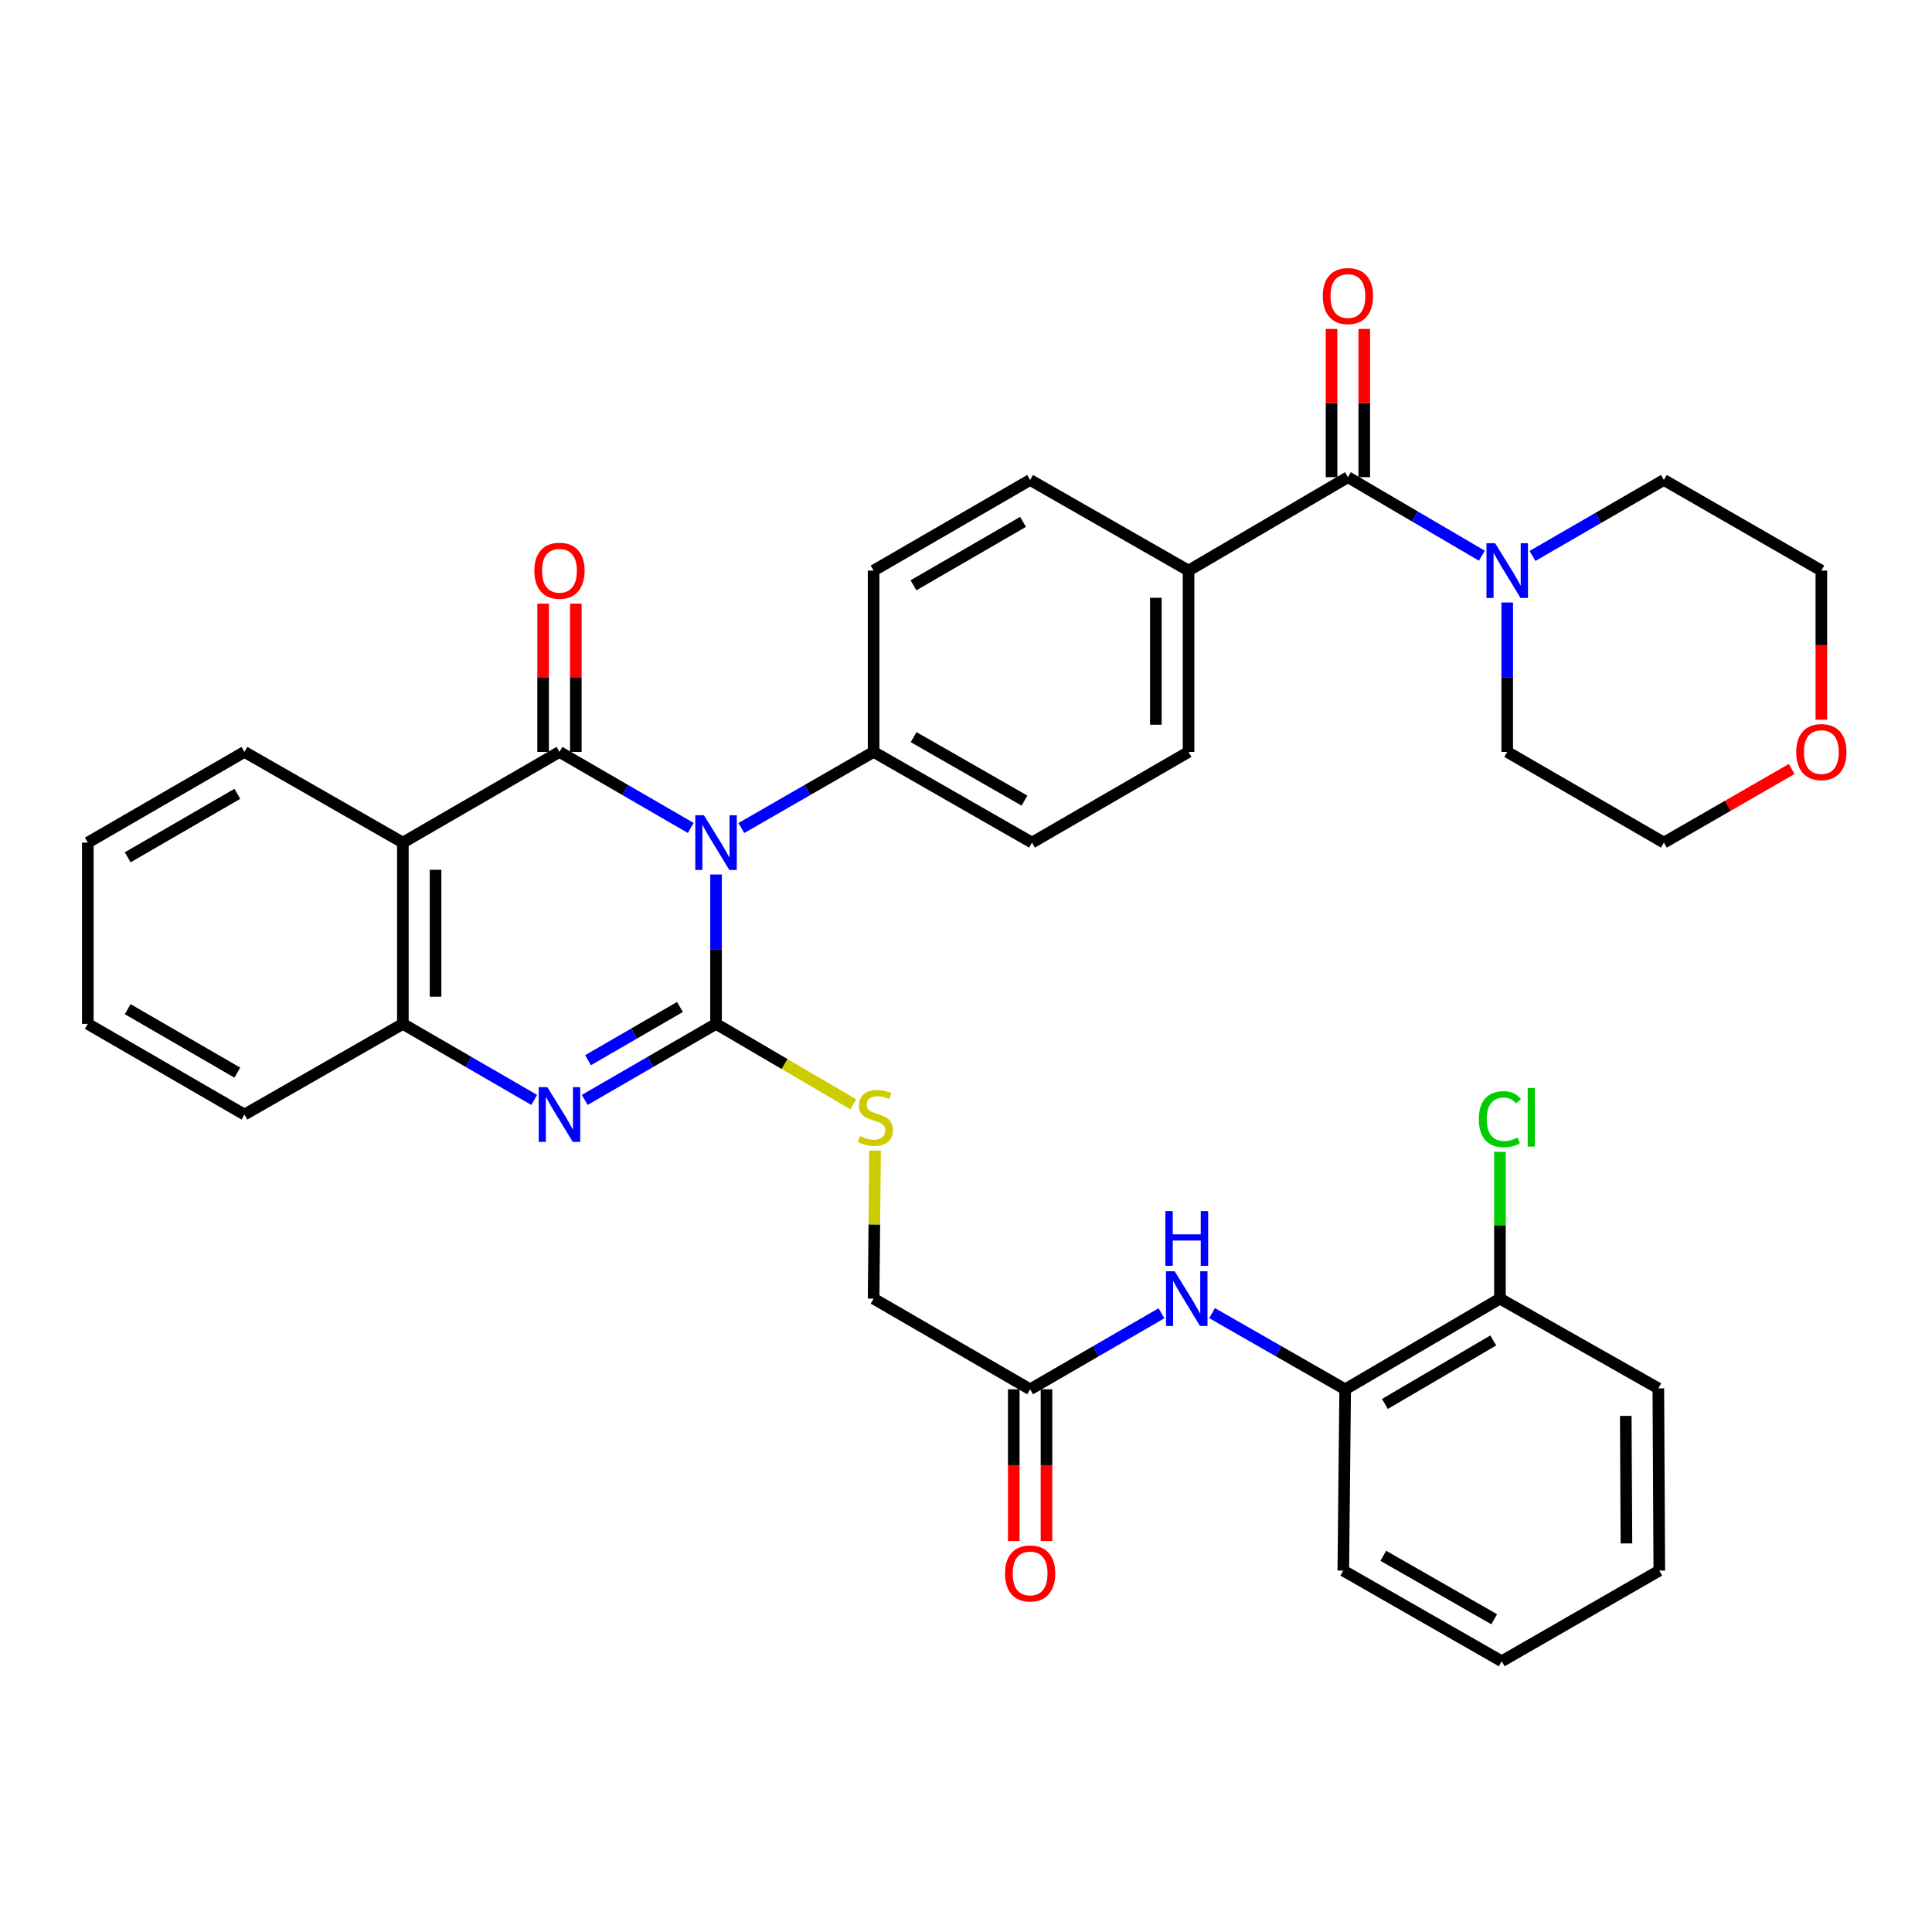 <?xml version='1.0' encoding='iso-8859-1'?>
<svg version='1.1' baseProfile='full'
              xmlns='http://www.w3.org/2000/svg'
                      xmlns:rdkit='http://www.rdkit.org/xml'
                      xmlns:xlink='http://www.w3.org/1999/xlink'
                  xml:space='preserve'
width='1000px' height='1000px' viewBox='0 0 1000 1000'>
<!-- END OF HEADER -->
<rect style='opacity:1.0;fill:#FFFFFF;stroke:none' width='1000' height='1000' x='0' y='0'> </rect>
<path class='bond-0' d='M 370.621,452.634 L 370.621,491.296' style='fill:none;fill-rule:evenodd;stroke:#0000FF;stroke-width:6px;stroke-linecap:butt;stroke-linejoin:miter;stroke-opacity:1' />
<path class='bond-0' d='M 370.621,491.296 L 370.621,529.959' style='fill:none;fill-rule:evenodd;stroke:#000000;stroke-width:6px;stroke-linecap:butt;stroke-linejoin:miter;stroke-opacity:1' />
<path class='bond-1' d='M 357.54,428.551 L 323.562,408.87' style='fill:none;fill-rule:evenodd;stroke:#0000FF;stroke-width:6px;stroke-linecap:butt;stroke-linejoin:miter;stroke-opacity:1' />
<path class='bond-1' d='M 323.562,408.87 L 289.583,389.189' style='fill:none;fill-rule:evenodd;stroke:#000000;stroke-width:6px;stroke-linecap:butt;stroke-linejoin:miter;stroke-opacity:1' />
<path class='bond-8' d='M 383.714,428.593 L 417.945,408.891' style='fill:none;fill-rule:evenodd;stroke:#0000FF;stroke-width:6px;stroke-linecap:butt;stroke-linejoin:miter;stroke-opacity:1' />
<path class='bond-8' d='M 417.945,408.891 L 452.176,389.189' style='fill:none;fill-rule:evenodd;stroke:#000000;stroke-width:6px;stroke-linecap:butt;stroke-linejoin:miter;stroke-opacity:1' />
<path class='bond-2' d='M 370.621,529.959 L 336.643,549.636' style='fill:none;fill-rule:evenodd;stroke:#000000;stroke-width:6px;stroke-linecap:butt;stroke-linejoin:miter;stroke-opacity:1' />
<path class='bond-2' d='M 336.643,549.636 L 302.665,569.313' style='fill:none;fill-rule:evenodd;stroke:#0000FF;stroke-width:6px;stroke-linecap:butt;stroke-linejoin:miter;stroke-opacity:1' />
<path class='bond-2' d='M 351.942,521.209 L 328.158,534.983' style='fill:none;fill-rule:evenodd;stroke:#000000;stroke-width:6px;stroke-linecap:butt;stroke-linejoin:miter;stroke-opacity:1' />
<path class='bond-2' d='M 328.158,534.983 L 304.373,548.757' style='fill:none;fill-rule:evenodd;stroke:#0000FF;stroke-width:6px;stroke-linecap:butt;stroke-linejoin:miter;stroke-opacity:1' />
<path class='bond-7' d='M 370.621,529.959 L 406.125,550.771' style='fill:none;fill-rule:evenodd;stroke:#000000;stroke-width:6px;stroke-linecap:butt;stroke-linejoin:miter;stroke-opacity:1' />
<path class='bond-7' d='M 406.125,550.771 L 441.628,571.584' style='fill:none;fill-rule:evenodd;stroke:#CCCC00;stroke-width:6px;stroke-linecap:butt;stroke-linejoin:miter;stroke-opacity:1' />
<path class='bond-3' d='M 289.583,389.189 L 208.518,436.128' style='fill:none;fill-rule:evenodd;stroke:#000000;stroke-width:6px;stroke-linecap:butt;stroke-linejoin:miter;stroke-opacity:1' />
<path class='bond-11' d='M 298.049,389.189 L 298.049,350.813' style='fill:none;fill-rule:evenodd;stroke:#000000;stroke-width:6px;stroke-linecap:butt;stroke-linejoin:miter;stroke-opacity:1' />
<path class='bond-11' d='M 298.049,350.813 L 298.049,312.437' style='fill:none;fill-rule:evenodd;stroke:#FF0000;stroke-width:6px;stroke-linecap:butt;stroke-linejoin:miter;stroke-opacity:1' />
<path class='bond-11' d='M 281.118,389.189 L 281.118,350.813' style='fill:none;fill-rule:evenodd;stroke:#000000;stroke-width:6px;stroke-linecap:butt;stroke-linejoin:miter;stroke-opacity:1' />
<path class='bond-11' d='M 281.118,350.813 L 281.118,312.437' style='fill:none;fill-rule:evenodd;stroke:#FF0000;stroke-width:6px;stroke-linecap:butt;stroke-linejoin:miter;stroke-opacity:1' />
<path class='bond-37' d='M 276.502,569.315 L 242.51,549.637' style='fill:none;fill-rule:evenodd;stroke:#0000FF;stroke-width:6px;stroke-linecap:butt;stroke-linejoin:miter;stroke-opacity:1' />
<path class='bond-37' d='M 242.51,549.637 L 208.518,529.959' style='fill:none;fill-rule:evenodd;stroke:#000000;stroke-width:6px;stroke-linecap:butt;stroke-linejoin:miter;stroke-opacity:1' />
<path class='bond-4' d='M 208.518,436.128 L 208.518,529.959' style='fill:none;fill-rule:evenodd;stroke:#000000;stroke-width:6px;stroke-linecap:butt;stroke-linejoin:miter;stroke-opacity:1' />
<path class='bond-4' d='M 225.449,450.203 L 225.449,515.884' style='fill:none;fill-rule:evenodd;stroke:#000000;stroke-width:6px;stroke-linecap:butt;stroke-linejoin:miter;stroke-opacity:1' />
<path class='bond-23' d='M 208.518,436.128 L 126.52,389.189' style='fill:none;fill-rule:evenodd;stroke:#000000;stroke-width:6px;stroke-linecap:butt;stroke-linejoin:miter;stroke-opacity:1' />
<path class='bond-27' d='M 208.518,529.959 L 126.52,576.888' style='fill:none;fill-rule:evenodd;stroke:#000000;stroke-width:6px;stroke-linecap:butt;stroke-linejoin:miter;stroke-opacity:1' />
<path class='bond-5' d='M 697.678,246.99 L 615.192,295.33' style='fill:none;fill-rule:evenodd;stroke:#000000;stroke-width:6px;stroke-linecap:butt;stroke-linejoin:miter;stroke-opacity:1' />
<path class='bond-6' d='M 697.678,246.99 L 732.343,267.312' style='fill:none;fill-rule:evenodd;stroke:#000000;stroke-width:6px;stroke-linecap:butt;stroke-linejoin:miter;stroke-opacity:1' />
<path class='bond-6' d='M 732.343,267.312 L 767.007,287.633' style='fill:none;fill-rule:evenodd;stroke:#0000FF;stroke-width:6px;stroke-linecap:butt;stroke-linejoin:miter;stroke-opacity:1' />
<path class='bond-14' d='M 706.144,246.99 L 706.144,208.623' style='fill:none;fill-rule:evenodd;stroke:#000000;stroke-width:6px;stroke-linecap:butt;stroke-linejoin:miter;stroke-opacity:1' />
<path class='bond-14' d='M 706.144,208.623 L 706.144,170.256' style='fill:none;fill-rule:evenodd;stroke:#FF0000;stroke-width:6px;stroke-linecap:butt;stroke-linejoin:miter;stroke-opacity:1' />
<path class='bond-14' d='M 689.213,246.99 L 689.213,208.623' style='fill:none;fill-rule:evenodd;stroke:#000000;stroke-width:6px;stroke-linecap:butt;stroke-linejoin:miter;stroke-opacity:1' />
<path class='bond-14' d='M 689.213,208.623 L 689.213,170.256' style='fill:none;fill-rule:evenodd;stroke:#FF0000;stroke-width:6px;stroke-linecap:butt;stroke-linejoin:miter;stroke-opacity:1' />
<path class='bond-25' d='M 780.137,311.837 L 780.137,350.513' style='fill:none;fill-rule:evenodd;stroke:#0000FF;stroke-width:6px;stroke-linecap:butt;stroke-linejoin:miter;stroke-opacity:1' />
<path class='bond-25' d='M 780.137,350.513 L 780.137,389.189' style='fill:none;fill-rule:evenodd;stroke:#000000;stroke-width:6px;stroke-linecap:butt;stroke-linejoin:miter;stroke-opacity:1' />
<path class='bond-26' d='M 793.218,287.764 L 827.22,268.096' style='fill:none;fill-rule:evenodd;stroke:#0000FF;stroke-width:6px;stroke-linecap:butt;stroke-linejoin:miter;stroke-opacity:1' />
<path class='bond-26' d='M 827.22,268.096 L 861.221,248.429' style='fill:none;fill-rule:evenodd;stroke:#000000;stroke-width:6px;stroke-linecap:butt;stroke-linejoin:miter;stroke-opacity:1' />
<path class='bond-21' d='M 452.929,595.535 L 452.553,633.851' style='fill:none;fill-rule:evenodd;stroke:#CCCC00;stroke-width:6px;stroke-linecap:butt;stroke-linejoin:miter;stroke-opacity:1' />
<path class='bond-21' d='M 452.553,633.851 L 452.176,672.167' style='fill:none;fill-rule:evenodd;stroke:#000000;stroke-width:6px;stroke-linecap:butt;stroke-linejoin:miter;stroke-opacity:1' />
<path class='bond-17' d='M 452.176,389.189 L 534.164,436.128' style='fill:none;fill-rule:evenodd;stroke:#000000;stroke-width:6px;stroke-linecap:butt;stroke-linejoin:miter;stroke-opacity:1' />
<path class='bond-17' d='M 472.887,381.536 L 530.278,414.393' style='fill:none;fill-rule:evenodd;stroke:#000000;stroke-width:6px;stroke-linecap:butt;stroke-linejoin:miter;stroke-opacity:1' />
<path class='bond-18' d='M 452.176,389.189 L 452.176,295.33' style='fill:none;fill-rule:evenodd;stroke:#000000;stroke-width:6px;stroke-linecap:butt;stroke-linejoin:miter;stroke-opacity:1' />
<path class='bond-9' d='M 601.179,679.742 L 567.187,699.424' style='fill:none;fill-rule:evenodd;stroke:#0000FF;stroke-width:6px;stroke-linecap:butt;stroke-linejoin:miter;stroke-opacity:1' />
<path class='bond-9' d='M 567.187,699.424 L 533.195,719.106' style='fill:none;fill-rule:evenodd;stroke:#000000;stroke-width:6px;stroke-linecap:butt;stroke-linejoin:miter;stroke-opacity:1' />
<path class='bond-12' d='M 627.363,679.667 L 661.811,699.387' style='fill:none;fill-rule:evenodd;stroke:#0000FF;stroke-width:6px;stroke-linecap:butt;stroke-linejoin:miter;stroke-opacity:1' />
<path class='bond-12' d='M 661.811,699.387 L 696.258,719.106' style='fill:none;fill-rule:evenodd;stroke:#000000;stroke-width:6px;stroke-linecap:butt;stroke-linejoin:miter;stroke-opacity:1' />
<path class='bond-10' d='M 533.195,719.106 L 452.176,672.167' style='fill:none;fill-rule:evenodd;stroke:#000000;stroke-width:6px;stroke-linecap:butt;stroke-linejoin:miter;stroke-opacity:1' />
<path class='bond-16' d='M 524.729,719.106 L 524.729,758.372' style='fill:none;fill-rule:evenodd;stroke:#000000;stroke-width:6px;stroke-linecap:butt;stroke-linejoin:miter;stroke-opacity:1' />
<path class='bond-16' d='M 524.729,758.372 L 524.729,797.637' style='fill:none;fill-rule:evenodd;stroke:#FF0000;stroke-width:6px;stroke-linecap:butt;stroke-linejoin:miter;stroke-opacity:1' />
<path class='bond-16' d='M 541.661,719.106 L 541.661,758.372' style='fill:none;fill-rule:evenodd;stroke:#000000;stroke-width:6px;stroke-linecap:butt;stroke-linejoin:miter;stroke-opacity:1' />
<path class='bond-16' d='M 541.661,758.372 L 541.661,797.637' style='fill:none;fill-rule:evenodd;stroke:#FF0000;stroke-width:6px;stroke-linecap:butt;stroke-linejoin:miter;stroke-opacity:1' />
<path class='bond-15' d='M 696.258,719.106 L 776.364,672.167' style='fill:none;fill-rule:evenodd;stroke:#000000;stroke-width:6px;stroke-linecap:butt;stroke-linejoin:miter;stroke-opacity:1' />
<path class='bond-15' d='M 716.834,726.674 L 772.909,693.817' style='fill:none;fill-rule:evenodd;stroke:#000000;stroke-width:6px;stroke-linecap:butt;stroke-linejoin:miter;stroke-opacity:1' />
<path class='bond-28' d='M 696.258,719.106 L 695.289,812.937' style='fill:none;fill-rule:evenodd;stroke:#000000;stroke-width:6px;stroke-linecap:butt;stroke-linejoin:miter;stroke-opacity:1' />
<path class='bond-13' d='M 615.192,295.33 L 533.195,248.429' style='fill:none;fill-rule:evenodd;stroke:#000000;stroke-width:6px;stroke-linecap:butt;stroke-linejoin:miter;stroke-opacity:1' />
<path class='bond-36' d='M 615.192,295.33 L 615.192,389.189' style='fill:none;fill-rule:evenodd;stroke:#000000;stroke-width:6px;stroke-linecap:butt;stroke-linejoin:miter;stroke-opacity:1' />
<path class='bond-36' d='M 598.26,309.409 L 598.26,375.11' style='fill:none;fill-rule:evenodd;stroke:#000000;stroke-width:6px;stroke-linecap:butt;stroke-linejoin:miter;stroke-opacity:1' />
<path class='bond-24' d='M 776.364,672.167 L 776.364,634.181' style='fill:none;fill-rule:evenodd;stroke:#000000;stroke-width:6px;stroke-linecap:butt;stroke-linejoin:miter;stroke-opacity:1' />
<path class='bond-24' d='M 776.364,634.181 L 776.364,596.195' style='fill:none;fill-rule:evenodd;stroke:#00CC00;stroke-width:6px;stroke-linecap:butt;stroke-linejoin:miter;stroke-opacity:1' />
<path class='bond-31' d='M 776.364,672.167 L 858.352,718.617' style='fill:none;fill-rule:evenodd;stroke:#000000;stroke-width:6px;stroke-linecap:butt;stroke-linejoin:miter;stroke-opacity:1' />
<path class='bond-20' d='M 534.164,436.128 L 615.192,389.189' style='fill:none;fill-rule:evenodd;stroke:#000000;stroke-width:6px;stroke-linecap:butt;stroke-linejoin:miter;stroke-opacity:1' />
<path class='bond-19' d='M 452.176,295.33 L 533.195,248.429' style='fill:none;fill-rule:evenodd;stroke:#000000;stroke-width:6px;stroke-linecap:butt;stroke-linejoin:miter;stroke-opacity:1' />
<path class='bond-19' d='M 472.812,302.949 L 529.525,270.118' style='fill:none;fill-rule:evenodd;stroke:#000000;stroke-width:6px;stroke-linecap:butt;stroke-linejoin:miter;stroke-opacity:1' />
<path class='bond-22' d='M 942.729,372.523 L 942.729,333.927' style='fill:none;fill-rule:evenodd;stroke:#FF0000;stroke-width:6px;stroke-linecap:butt;stroke-linejoin:miter;stroke-opacity:1' />
<path class='bond-22' d='M 942.729,333.927 L 942.729,295.33' style='fill:none;fill-rule:evenodd;stroke:#000000;stroke-width:6px;stroke-linecap:butt;stroke-linejoin:miter;stroke-opacity:1' />
<path class='bond-39' d='M 927.378,398.03 L 894.3,417.079' style='fill:none;fill-rule:evenodd;stroke:#FF0000;stroke-width:6px;stroke-linecap:butt;stroke-linejoin:miter;stroke-opacity:1' />
<path class='bond-39' d='M 894.3,417.079 L 861.221,436.128' style='fill:none;fill-rule:evenodd;stroke:#000000;stroke-width:6px;stroke-linecap:butt;stroke-linejoin:miter;stroke-opacity:1' />
<path class='bond-32' d='M 126.52,389.189 L 45.455,436.128' style='fill:none;fill-rule:evenodd;stroke:#000000;stroke-width:6px;stroke-linecap:butt;stroke-linejoin:miter;stroke-opacity:1' />
<path class='bond-32' d='M 122.845,410.883 L 66.099,443.74' style='fill:none;fill-rule:evenodd;stroke:#000000;stroke-width:6px;stroke-linecap:butt;stroke-linejoin:miter;stroke-opacity:1' />
<path class='bond-30' d='M 780.137,389.189 L 861.221,436.128' style='fill:none;fill-rule:evenodd;stroke:#000000;stroke-width:6px;stroke-linecap:butt;stroke-linejoin:miter;stroke-opacity:1' />
<path class='bond-29' d='M 861.221,248.429 L 942.729,295.33' style='fill:none;fill-rule:evenodd;stroke:#000000;stroke-width:6px;stroke-linecap:butt;stroke-linejoin:miter;stroke-opacity:1' />
<path class='bond-38' d='M 126.52,576.888 L 45.455,529.959' style='fill:none;fill-rule:evenodd;stroke:#000000;stroke-width:6px;stroke-linecap:butt;stroke-linejoin:miter;stroke-opacity:1' />
<path class='bond-38' d='M 122.844,555.195 L 66.097,522.344' style='fill:none;fill-rule:evenodd;stroke:#000000;stroke-width:6px;stroke-linecap:butt;stroke-linejoin:miter;stroke-opacity:1' />
<path class='bond-34' d='M 695.289,812.937 L 777.296,859.866' style='fill:none;fill-rule:evenodd;stroke:#000000;stroke-width:6px;stroke-linecap:butt;stroke-linejoin:miter;stroke-opacity:1' />
<path class='bond-34' d='M 716,805.28 L 773.405,838.131' style='fill:none;fill-rule:evenodd;stroke:#000000;stroke-width:6px;stroke-linecap:butt;stroke-linejoin:miter;stroke-opacity:1' />
<path class='bond-40' d='M 858.352,718.617 L 858.851,812.937' style='fill:none;fill-rule:evenodd;stroke:#000000;stroke-width:6px;stroke-linecap:butt;stroke-linejoin:miter;stroke-opacity:1' />
<path class='bond-40' d='M 841.495,732.854 L 841.844,798.878' style='fill:none;fill-rule:evenodd;stroke:#000000;stroke-width:6px;stroke-linecap:butt;stroke-linejoin:miter;stroke-opacity:1' />
<path class='bond-33' d='M 45.455,436.128 L 45.455,529.959' style='fill:none;fill-rule:evenodd;stroke:#000000;stroke-width:6px;stroke-linecap:butt;stroke-linejoin:miter;stroke-opacity:1' />
<path class='bond-35' d='M 777.296,859.866 L 858.851,812.937' style='fill:none;fill-rule:evenodd;stroke:#000000;stroke-width:6px;stroke-linecap:butt;stroke-linejoin:miter;stroke-opacity:1' />
<path  class='atom-0' d='M 364.361 421.968
L 373.641 436.968
Q 374.561 438.448, 376.041 441.128
Q 377.521 443.808, 377.601 443.968
L 377.601 421.968
L 381.361 421.968
L 381.361 450.288
L 377.481 450.288
L 367.521 433.888
Q 366.361 431.968, 365.121 429.768
Q 363.921 427.568, 363.561 426.888
L 363.561 450.288
L 359.881 450.288
L 359.881 421.968
L 364.361 421.968
' fill='#0000FF'/>
<path  class='atom-3' d='M 283.323 562.728
L 292.603 577.728
Q 293.523 579.208, 295.003 581.888
Q 296.483 584.568, 296.563 584.728
L 296.563 562.728
L 300.323 562.728
L 300.323 591.048
L 296.443 591.048
L 286.483 574.648
Q 285.323 572.728, 284.083 570.528
Q 282.883 568.328, 282.523 567.648
L 282.523 591.048
L 278.843 591.048
L 278.843 562.728
L 283.323 562.728
' fill='#0000FF'/>
<path  class='atom-7' d='M 773.877 281.17
L 783.157 296.17
Q 784.077 297.65, 785.557 300.33
Q 787.037 303.01, 787.117 303.17
L 787.117 281.17
L 790.877 281.17
L 790.877 309.49
L 786.997 309.49
L 777.037 293.09
Q 775.877 291.17, 774.637 288.97
Q 773.437 286.77, 773.077 286.09
L 773.077 309.49
L 769.397 309.49
L 769.397 281.17
L 773.877 281.17
' fill='#0000FF'/>
<path  class='atom-8' d='M 445.098 588.028
Q 445.418 588.148, 446.738 588.708
Q 448.058 589.268, 449.498 589.628
Q 450.978 589.948, 452.418 589.948
Q 455.098 589.948, 456.658 588.668
Q 458.218 587.348, 458.218 585.068
Q 458.218 583.508, 457.418 582.548
Q 456.658 581.588, 455.458 581.068
Q 454.258 580.548, 452.258 579.948
Q 449.738 579.188, 448.218 578.468
Q 446.738 577.748, 445.658 576.228
Q 444.618 574.708, 444.618 572.148
Q 444.618 568.588, 447.018 566.388
Q 449.458 564.188, 454.258 564.188
Q 457.538 564.188, 461.258 565.748
L 460.338 568.828
Q 456.938 567.428, 454.378 567.428
Q 451.618 567.428, 450.098 568.588
Q 448.578 569.708, 448.618 571.668
Q 448.618 573.188, 449.378 574.108
Q 450.178 575.028, 451.298 575.548
Q 452.458 576.068, 454.378 576.668
Q 456.938 577.468, 458.458 578.268
Q 459.978 579.068, 461.058 580.708
Q 462.178 582.308, 462.178 585.068
Q 462.178 588.988, 459.538 591.108
Q 456.938 593.188, 452.578 593.188
Q 450.058 593.188, 448.138 592.628
Q 446.258 592.108, 444.018 591.188
L 445.098 588.028
' fill='#CCCC00'/>
<path  class='atom-10' d='M 608.001 658.007
L 617.281 673.007
Q 618.201 674.487, 619.681 677.167
Q 621.161 679.847, 621.241 680.007
L 621.241 658.007
L 625.001 658.007
L 625.001 686.327
L 621.121 686.327
L 611.161 669.927
Q 610.001 668.007, 608.761 665.807
Q 607.561 663.607, 607.201 662.927
L 607.201 686.327
L 603.521 686.327
L 603.521 658.007
L 608.001 658.007
' fill='#0000FF'/>
<path  class='atom-10' d='M 603.181 626.855
L 607.021 626.855
L 607.021 638.895
L 621.501 638.895
L 621.501 626.855
L 625.341 626.855
L 625.341 655.175
L 621.501 655.175
L 621.501 642.095
L 607.021 642.095
L 607.021 655.175
L 603.181 655.175
L 603.181 626.855
' fill='#0000FF'/>
<path  class='atom-12' d='M 276.583 295.41
Q 276.583 288.61, 279.943 284.81
Q 283.303 281.01, 289.583 281.01
Q 295.863 281.01, 299.223 284.81
Q 302.583 288.61, 302.583 295.41
Q 302.583 302.29, 299.183 306.21
Q 295.783 310.09, 289.583 310.09
Q 283.343 310.09, 279.943 306.21
Q 276.583 302.33, 276.583 295.41
M 289.583 306.89
Q 293.903 306.89, 296.223 304.01
Q 298.583 301.09, 298.583 295.41
Q 298.583 289.85, 296.223 287.05
Q 293.903 284.21, 289.583 284.21
Q 285.263 284.21, 282.903 287.01
Q 280.583 289.81, 280.583 295.41
Q 280.583 301.13, 282.903 304.01
Q 285.263 306.89, 289.583 306.89
' fill='#FF0000'/>
<path  class='atom-15' d='M 684.678 153.23
Q 684.678 146.43, 688.038 142.63
Q 691.398 138.83, 697.678 138.83
Q 703.958 138.83, 707.318 142.63
Q 710.678 146.43, 710.678 153.23
Q 710.678 160.11, 707.278 164.03
Q 703.878 167.91, 697.678 167.91
Q 691.438 167.91, 688.038 164.03
Q 684.678 160.15, 684.678 153.23
M 697.678 164.71
Q 701.998 164.71, 704.318 161.83
Q 706.678 158.91, 706.678 153.23
Q 706.678 147.67, 704.318 144.87
Q 701.998 142.03, 697.678 142.03
Q 693.358 142.03, 690.998 144.83
Q 688.678 147.63, 688.678 153.23
Q 688.678 158.95, 690.998 161.83
Q 693.358 164.71, 697.678 164.71
' fill='#FF0000'/>
<path  class='atom-17' d='M 520.195 814.418
Q 520.195 807.618, 523.555 803.818
Q 526.915 800.018, 533.195 800.018
Q 539.475 800.018, 542.835 803.818
Q 546.195 807.618, 546.195 814.418
Q 546.195 821.298, 542.795 825.218
Q 539.395 829.098, 533.195 829.098
Q 526.955 829.098, 523.555 825.218
Q 520.195 821.338, 520.195 814.418
M 533.195 825.898
Q 537.515 825.898, 539.835 823.018
Q 542.195 820.098, 542.195 814.418
Q 542.195 808.858, 539.835 806.058
Q 537.515 803.218, 533.195 803.218
Q 528.875 803.218, 526.515 806.018
Q 524.195 808.818, 524.195 814.418
Q 524.195 820.138, 526.515 823.018
Q 528.875 825.898, 533.195 825.898
' fill='#FF0000'/>
<path  class='atom-23' d='M 929.729 389.269
Q 929.729 382.469, 933.089 378.669
Q 936.449 374.869, 942.729 374.869
Q 949.009 374.869, 952.369 378.669
Q 955.729 382.469, 955.729 389.269
Q 955.729 396.149, 952.329 400.069
Q 948.929 403.949, 942.729 403.949
Q 936.489 403.949, 933.089 400.069
Q 929.729 396.189, 929.729 389.269
M 942.729 400.749
Q 947.049 400.749, 949.369 397.869
Q 951.729 394.949, 951.729 389.269
Q 951.729 383.709, 949.369 380.909
Q 947.049 378.069, 942.729 378.069
Q 938.409 378.069, 936.049 380.869
Q 933.729 383.669, 933.729 389.269
Q 933.729 394.989, 936.049 397.869
Q 938.409 400.749, 942.729 400.749
' fill='#FF0000'/>
<path  class='atom-25' d='M 765.444 579.288
Q 765.444 572.248, 768.724 568.568
Q 772.044 564.848, 778.324 564.848
Q 784.164 564.848, 787.284 568.968
L 784.644 571.128
Q 782.364 568.128, 778.324 568.128
Q 774.044 568.128, 771.764 571.008
Q 769.524 573.848, 769.524 579.288
Q 769.524 584.888, 771.844 587.768
Q 774.204 590.648, 778.764 590.648
Q 781.884 590.648, 785.524 588.768
L 786.644 591.768
Q 785.164 592.728, 782.924 593.288
Q 780.684 593.848, 778.204 593.848
Q 772.044 593.848, 768.724 590.088
Q 765.444 586.328, 765.444 579.288
' fill='#00CC00'/>
<path  class='atom-25' d='M 790.724 563.128
L 794.404 563.128
L 794.404 593.488
L 790.724 593.488
L 790.724 563.128
' fill='#00CC00'/>
</svg>
